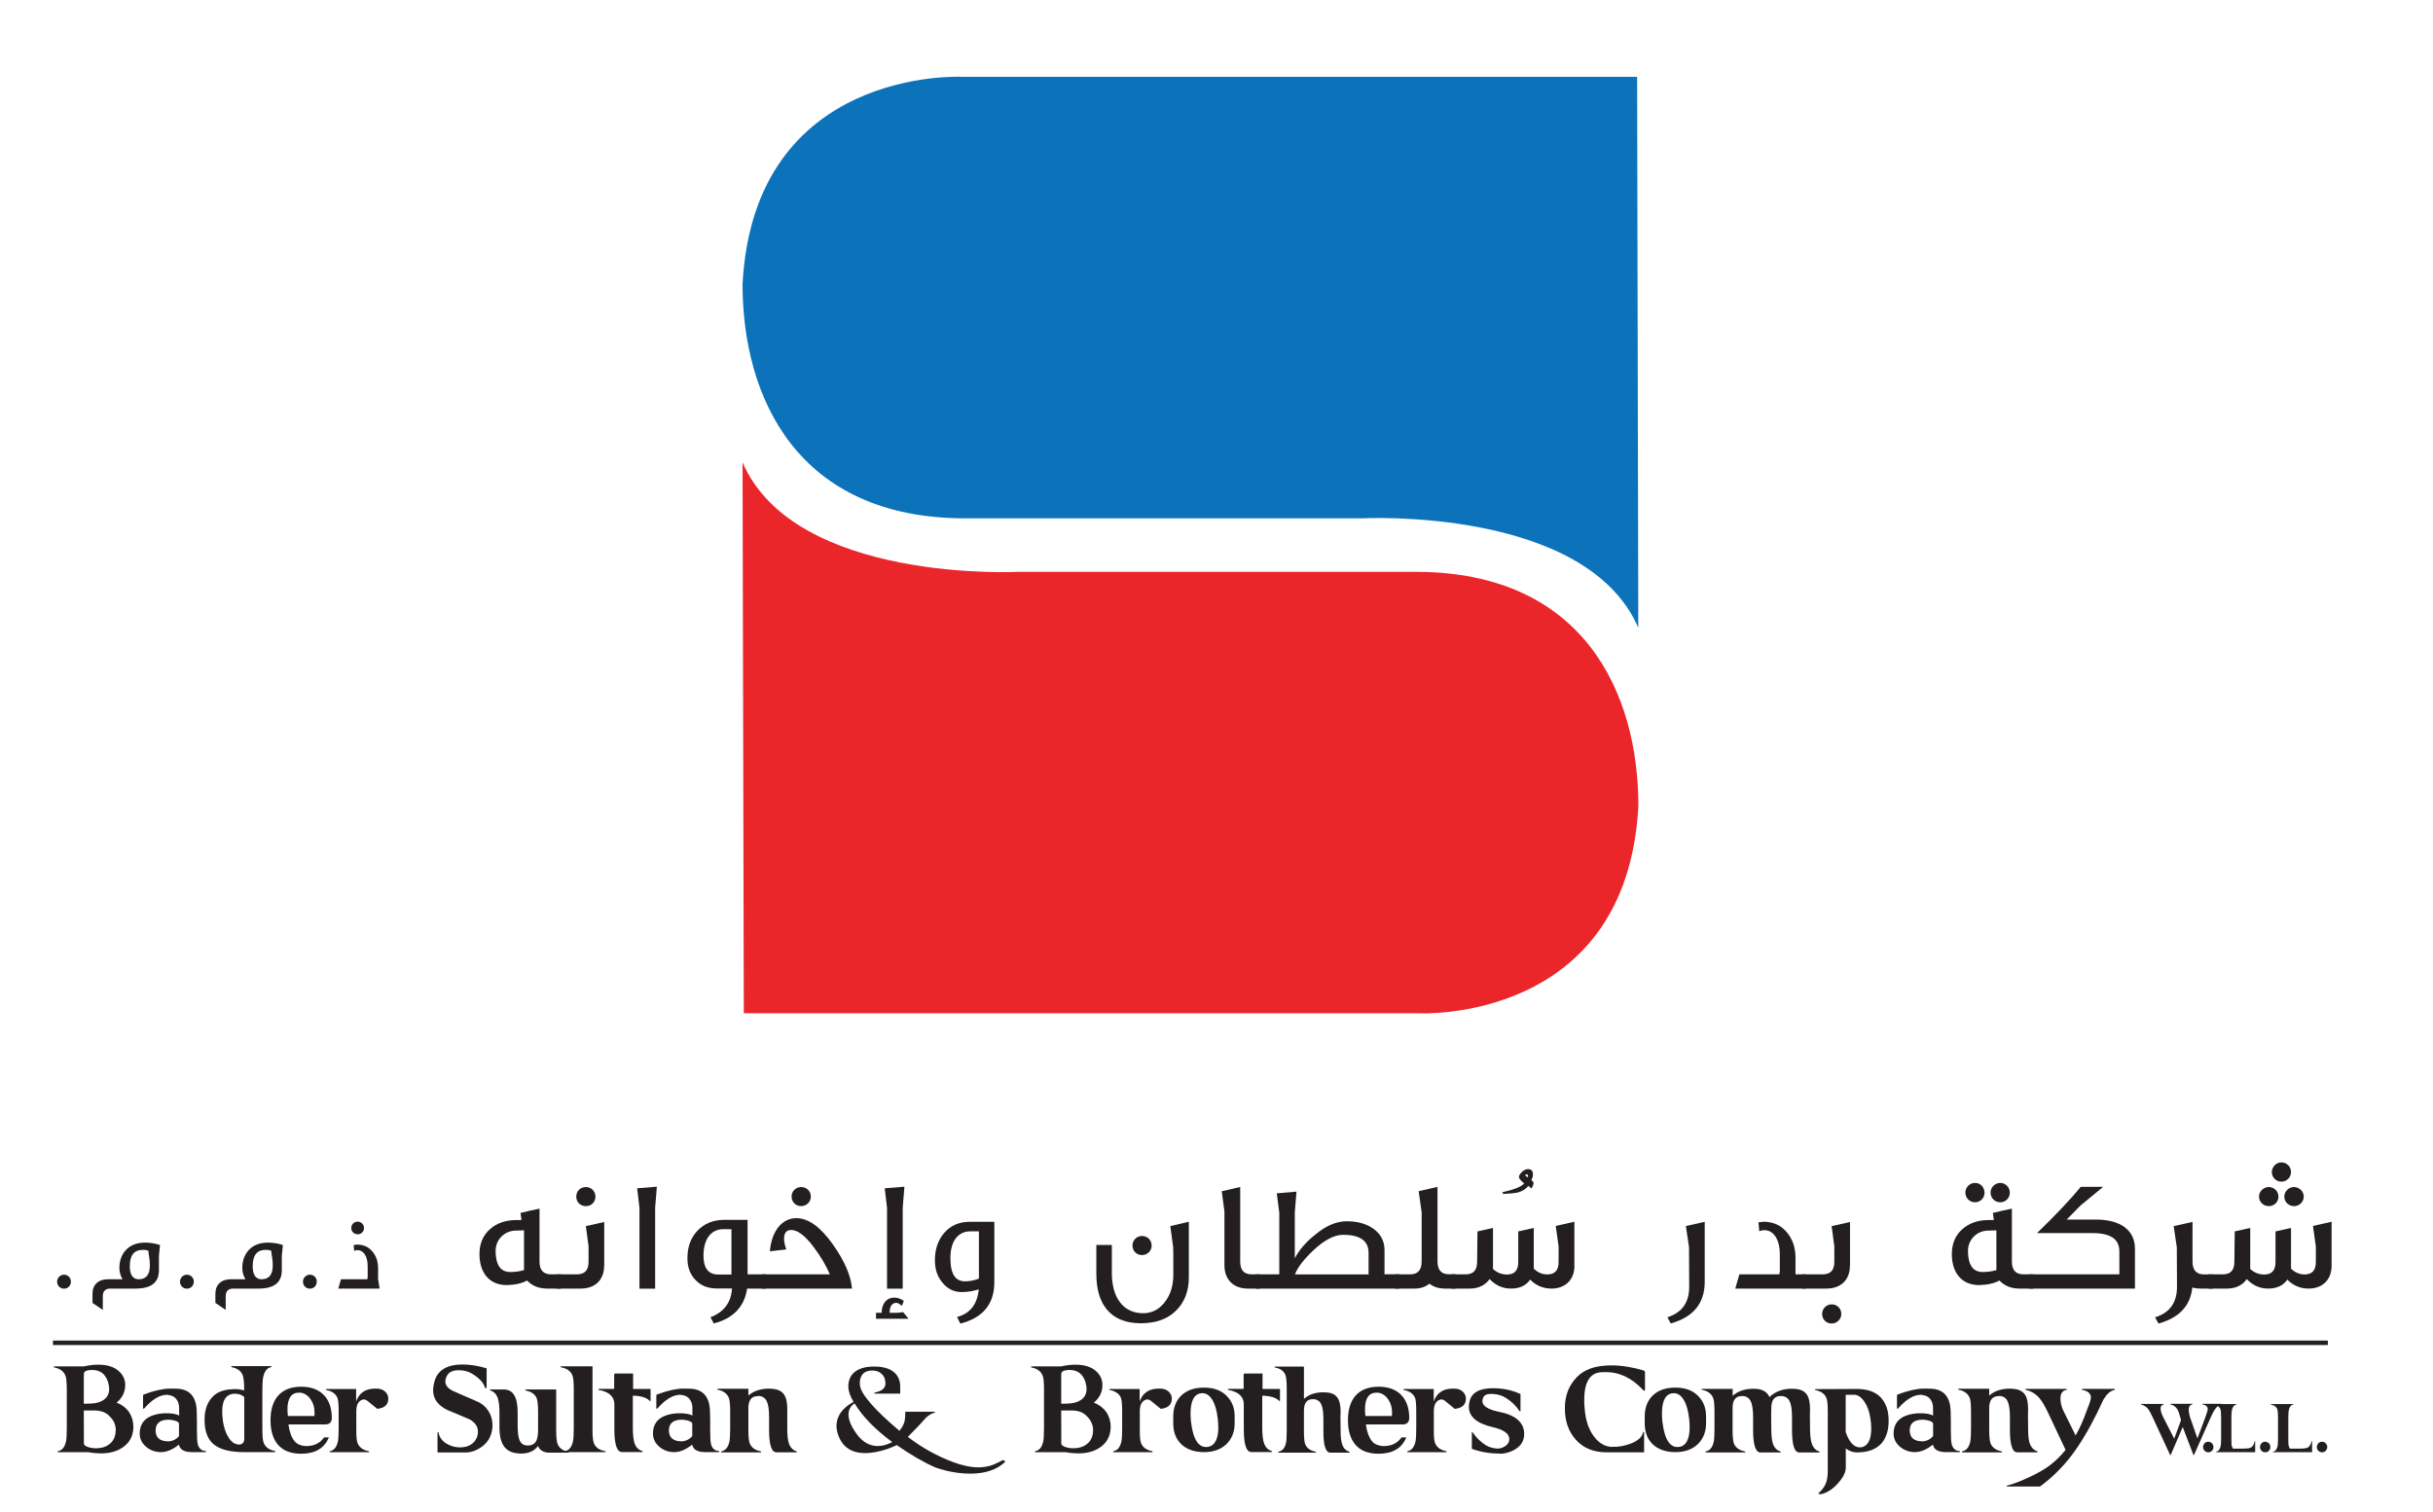 <svg xmlns="http://www.w3.org/2000/svg" id="Layer_1" viewBox="0 0 271.43 168.74"><defs><style>.cls-1{fill:#231f20;}.cls-2{fill:#ea262a;}.cls-3{fill:none;stroke:#231f20;stroke-width:.5px;}.cls-4{fill:#0c72ba;}</style></defs><path class="cls-4" d="M182.64,8.57h-75.38s-23.14-1.14-24.42,23.14c0,12.63,6.1,26.13,24.84,26.13h44.28s24.96-1.32,30.81,12.21l-.13-61.47Z"></path><path class="cls-2" d="M82.98,113.07h75.39s23.13,1.14,24.41-23.14c0-12.63-6.11-26.12-24.85-26.12h-44.28s-24.96,1.31-30.81-12.21l.14,61.46Z"></path><path class="cls-1" d="M7.91,143.02c0,.42-.31.78-.77.78-.42,0-.77-.33-.77-.78,0-.42.34-.78.77-.78s.77.33.77.78Z"></path><path class="cls-1" d="M17.85,138.93l-.12,1.21v1.61c0,1.36-.86,2.04-2.59,2.04h-2.82c-.57,0-.85.29-.85.87v1.51l-1.15-.78v-1.04c0-.99.66-1.6,1.72-1.6h1.63c-.23-.39-.35-.81-.35-1.24,0-.86.25-1.54.77-2.07.51-.52,1.21-.78,2.1-.78.56,0,1.12.09,1.66.27ZM16.63,140.22l-.09-.67c-.19-.06-.38-.08-.6-.08-.98,0-1.46.6-1.46,1.82,0,.97.34,1.46,1,1.46.83,0,1.24-.52,1.24-1.55,0-.27-.02-.59-.08-.97Z"></path><path class="cls-1" d="M21.62,143.02c0,.42-.31.78-.77.78-.42,0-.77-.33-.77-.78,0-.42.34-.78.77-.78s.77.33.77.78Z"></path><path class="cls-1" d="M31.56,138.93l-.12,1.21v1.61c0,1.36-.86,2.04-2.59,2.04h-2.82c-.57,0-.85.29-.85.87v1.51l-1.15-.78v-1.04c0-.99.66-1.6,1.72-1.6h1.63c-.23-.39-.35-.81-.35-1.24,0-.86.26-1.54.77-2.07.51-.52,1.21-.78,2.1-.78.56,0,1.12.09,1.66.27ZM30.34,140.22l-.09-.67c-.19-.06-.38-.08-.6-.08-.98,0-1.46.6-1.46,1.82,0,.97.34,1.46,1,1.46.83,0,1.24-.52,1.24-1.55,0-.27-.02-.59-.08-.97Z"></path><path class="cls-1" d="M35.34,143.02c0,.42-.31.78-.77.78-.42,0-.77-.33-.77-.78,0-.42.34-.78.77-.78s.77.33.77.78Z"></path><path class="cls-1" d="M42.18,141.48v1.25l.17,1.06h-4.61l.3-1.04h2.94l.04-.24v-1.22c0-.57-.12-1.01-.34-1.35-.21-.29-.48-.44-.81-.44-.1,0-.23.02-.36.08,0-.12-.02-.34-.06-.65.03,0,.16-.01.36-.05.71,0,1.28.24,1.71.74.43.49.65,1.1.66,1.86ZM40.61,137.03c0,.38-.29.7-.7.7s-.72-.29-.72-.7.31-.71.72-.71c.37,0,.7.3.7.71Z"></path><path class="cls-1" d="M61.04,143.79c-.93,0-1.67-.3-2.24-.9-.62.34-1.38.49-2.28.51-1.89,0-3.03-1.34-3.03-3.45,0-1.15.37-2.06,1.13-2.75.76-.7,1.76-1.06,3-1.06h.56l-.11-.79c.76-.19,1.46-.35,2.12-.48v5.9c0,.95.42,1.43,1.29,1.43h1.11v1.59h-1.55ZM58.46,137.29c-.33.02-.65.03-.95.03-.6.02-1.13.23-1.57.67-.44.44-.65.99-.65,1.64.02,1.53.56,2.31,1.64,2.31.53,0,1.04-.07,1.53-.21v-4.44Z"></path><path class="cls-1" d="M67.4,141.24c0,1.57-1,2.55-2.61,2.55h-2.7v-1.59h2.28c.86,0,1.29-.46,1.29-1.39v-1.74l-.3-2.25,2.05-.46v4.88ZM66.43,133.53c0,.58-.44,1.06-1.06,1.06s-1.08-.44-1.08-1.06.46-1.07,1.08-1.07c.58,0,1.06.46,1.06,1.07Z"></path><path class="cls-1" d="M73.28,132.42l-.19,2.34v9.04h-1.75v-9.02l-.26-2.18,2.21-.18Z"></path><path class="cls-1" d="M85.43,143.79h-2.08c-.3,2.03-1.55,3.33-3.72,3.89l-.37-.69c1.52-.58,2.31-1.66,2.4-3.21h-1.67c-.95,0-1.73-.28-2.31-.86-.65-.62-.99-1.44-.99-2.5,0-1.29.37-2.31,1.13-3.1.76-.79,1.76-1.2,3-1.2h2.58v6.08h2.05v1.59ZM81.6,142.21v-5.05h-.9c-1.39,0-2.22,1.13-2.22,2.96,0,1.39.55,2.1,1.64,2.1h1.48Z"></path><path class="cls-1" d="M95.03,143.79h-10.07v-1.59h7.62c-.42-.97-1-1.97-1.76-2.98-.97-1.32-1.83-1.97-2.56-1.97-.53,0-.79.34-.79.99,0,.32.09.71.25,1.18l-1.83.21c.19-2.31,1.39-3.7,2.95-3.7,1.34,0,2.72.99,4.11,2.98,1.29,1.83,1.98,3.45,2.1,4.88ZM90.46,133.53c0,.58-.48,1.06-1.09,1.06-.56,0-1.06-.44-1.06-1.06s.49-1.07,1.06-1.07c.62,0,1.09.46,1.09,1.07Z"></path><path class="cls-1" d="M101.36,147.16h-3.63v-.67h.63c0-.97.51-1.69,1.41-1.69.37,0,.72.12,1.06.37-.05.14-.12.32-.21.55-.26-.23-.48-.34-.63-.34-.49.02-.74.39-.74,1.11h.86l.65-.07.6.74ZM100.9,132.42l-.19,2.34v9.04h-1.75v-9.02l-.26-2.18,2.2-.18Z"></path><path class="cls-1" d="M110.93,143.07c0,2.45-1.27,3.98-3.79,4.63l-.37-.74c1.46-.39,2.26-1.41,2.42-3.08-.62.19-1.24.3-1.89.3-.9,0-1.62-.37-2.19-1.09-.55-.67-.81-1.48-.81-2.45,0-1.23.34-2.24,1.01-3.03.72-.85,1.67-1.27,2.89-1.27h2.73v6.73ZM109.21,142.68v-5.28h-.94c-1.41,0-2.24,1.13-2.24,2.96s.55,2.62,1.64,2.62c.53,0,1.04-.11,1.54-.3Z"></path><path class="cls-1" d="M132.63,136.36v6.18c0,1.53-.48,2.78-1.43,3.71-.93.93-2.24,1.41-3.92,1.41s-2.95-.51-3.81-1.55c-.78-.95-1.16-2.27-1.16-3.98v-3.21h1.73v3.15c0,2.75,1.29,4.47,3.49,4.47.92,0,1.69-.37,2.33-1.13.69-.83,1.04-1.88,1.04-3.21,0-1.99,0-2.99-.02-3.05l-.32-2.33,2.06-.49ZM128.48,138.99c0,.58-.46,1.06-1.08,1.06-.58,0-1.06-.44-1.06-1.07,0-.58.48-1.06,1.06-1.06.62,0,1.08.46,1.08,1.08Z"></path><path class="cls-1" d="M140.59,143.79h-1.38c-1.6,0-2.61-.99-2.61-2.62v-5.99l-.3-2.25,2.06-.48v8.31c0,.97.42,1.44,1.27,1.44h.95v1.59Z"></path><path class="cls-1" d="M156.12,143.79h-16.03v-1.59h2.63v-6.87l-.28-2.17,2.2-.19-.19,2.32v5.11c.51-.95,1.27-1.83,2.27-2.62,1.2-1,2.36-1.5,3.51-1.5,1.23,0,2.24.28,3.03.86.79.58,1.2,1.36,1.2,2.36v2.69h1.66v1.59ZM152.68,142.21v-2.41c0-1.34-.95-2.01-2.84-2.01-1,0-2.13.6-3.39,1.8-1.04,1-1.71,1.87-1.98,2.62h8.2Z"></path><path class="cls-1" d="M162.4,143.79h-1.18c-.7,0-1.29-.18-1.75-.55-.44.37-1.01.55-1.68.55h-2.15v-1.59h1.69c.85,0,1.27-.48,1.27-1.44v-5.48l-.33-2.36,2.1-.48v8.31c0,.97.42,1.44,1.27,1.44h.76v1.59Z"></path><path class="cls-1" d="M171.09,132.01c.02.09-.07.28-.23.62l-.35-.3c-.3.37-.72.63-1.27.76-.3.05-.81.11-1.55.14l-.09-.19c1.34-.3,2.15-.62,2.44-.99-.39-.3-.58-.55-.58-.71,0-.11.05-.23.14-.35.26-.35.56-.53.86-.53.37,0,.56.19.56.58,0,.19-.05.41-.18.63l.05.05c.11.09.18.18.19.28ZM170.45,131.39c.05-.19.02-.3-.07-.34-.05-.02-.14.02-.26.09l.34.25Z"></path><path class="cls-1" d="M175.65,141.24c0,1.55-1.01,2.55-2.56,2.55-.93,0-1.73-.33-2.38-1-.48.67-1.18,1-2.13,1s-1.71-.35-2.4-1.06c-.09.14-.21.26-.34.39-.48.44-1.09.67-1.89.67h-2.05v-1.59h1.62c.85,0,1.27-.46,1.27-1.39l.04-3.4,1.73-.39v4.58c.44.4.95.62,1.57.62.83,0,1.25-.46,1.25-1.39v-3.42l1.73-.39v4.54c.44.44.95.65,1.52.65.83,0,1.25-.46,1.25-1.39v-1.73l-.32-2.29,2.08-.47v4.9Z"></path><path class="cls-1" d="M190.18,143.05c0,2.38-1.27,3.93-3.79,4.63l-.37-.69c1.62-.51,2.43-1.64,2.43-3.4l-.02-4.42-.35-2.36,2.1-.47v6.71Z"></path><path class="cls-1" d="M201.47,143.79h-7.88l.46-1.59h4.46l.05-.37v-1.85c0-.86-.18-1.53-.51-2.04-.32-.44-.72-.67-1.24-.67-.16,0-.35.04-.55.12,0-.18-.03-.51-.09-.99.05,0,.25-.02.54-.07,1.08,0,1.94.37,2.59,1.13.65.74.99,1.67,1.01,2.82v1.92h1.14v1.59Z"></path><path class="cls-1" d="M206.38,141.24c0,1.57-1,2.55-2.61,2.55h-2.7v-1.59h2.28c.87,0,1.29-.46,1.29-1.39v-1.74l-.3-2.25,2.05-.46v4.88ZM205.42,146.63c0,.55-.46,1.06-1.08,1.06-.58,0-1.06-.44-1.06-1.08,0-.58.48-1.06,1.06-1.06.62,0,1.08.46,1.08,1.08Z"></path><path class="cls-1" d="M225.3,143.79c-.93,0-1.67-.3-2.24-.9-.62.34-1.38.49-2.28.51-1.89,0-3.03-1.34-3.03-3.45,0-1.15.37-2.06,1.13-2.75.76-.7,1.76-1.06,3-1.06h.56l-.11-.79c.76-.19,1.46-.35,2.12-.48v5.9c0,.95.42,1.43,1.29,1.43h1.11v1.59h-1.55ZM221.4,133.1c0,.55-.44,1.06-1.06,1.06s-1.08-.48-1.08-1.09c0-.56.46-1.07,1.08-1.07.58,0,1.06.46,1.06,1.11ZM222.72,137.29c-.33.02-.65.03-.95.03-.6.02-1.13.23-1.57.67-.44.44-.65.99-.65,1.64.02,1.53.56,2.31,1.64,2.31.53,0,1.04-.07,1.53-.21v-4.44ZM224.22,133.1c0,.55-.44,1.06-1.06,1.06s-1.09-.48-1.09-1.09c0-.56.48-1.07,1.09-1.07.56,0,1.06.46,1.06,1.11Z"></path><path class="cls-1" d="M238.19,143.79h-11.84v-1.59h10.09v-2.57c0-1.36-.99-2.03-2.98-2.03h-6.21c2.13-2.06,3.76-3.79,4.88-5.16h2.5l-2.5,2.06-1.57,1.59h3.28c2.75,0,4.34,1.21,4.34,3.24v4.46Z"></path><path class="cls-1" d="M246.87,143.79h-1.41c-.32,0-.62-.04-.88-.12-.21,2.04-1.46,3.38-3.77,4.02l-.39-.69c1.64-.51,2.45-1.64,2.45-3.4l-.02-4.42-.35-2.36,2.1-.47v4.4c0,.97.42,1.46,1.29,1.46h.99v1.59Z"></path><path class="cls-1" d="M260.12,141.24c0,1.55-1.01,2.55-2.56,2.55-.93,0-1.73-.33-2.38-1-.47.67-1.18,1-2.13,1s-1.71-.35-2.4-1.06c-.09.14-.21.26-.33.39-.48.44-1.09.67-1.89.67h-2.05v-1.59h1.62c.85,0,1.27-.46,1.27-1.39l.04-3.4,1.73-.39v4.58c.44.4.95.62,1.57.62.83,0,1.25-.46,1.25-1.39v-3.42l1.73-.39v4.54c.44.44.95.65,1.52.65.83,0,1.25-.46,1.25-1.39v-1.73l-.32-2.29,2.08-.47v4.9ZM254.19,133.53c0,.58-.46,1.06-1.08,1.06-.58,0-1.09-.44-1.09-1.07,0-.58.51-1.06,1.09-1.06s1.08.46,1.08,1.07ZM255.59,130.8c0,.56-.46,1.06-1.08,1.06-.58,0-1.06-.48-1.06-1.06s.47-1.09,1.06-1.09c.62,0,1.08.48,1.08,1.09ZM257.01,133.53c0,.58-.48,1.06-1.09,1.06-.56,0-1.08-.44-1.08-1.07,0-.58.51-1.06,1.08-1.06s1.09.46,1.09,1.07Z"></path><line class="cls-3" x1="5.91" y1="149.84" x2="259.7" y2="149.84"></line><path class="cls-1" d="M14.42,157.61c.3.47.46,1,.46,1.58,0,.97-.37,1.73-1.11,2.27-.66.48-1.49.72-2.49.72-.44,0-.91-.04-1.4-.13h-3.4s-.06-.03-.06-.06c0-.03.03-.05.07-.06.45-.09.74-.46.88-1.11.05-.28.08-.76.08-1.45v-4.21c0-.81-.04-1.34-.13-1.59-.17-.52-.59-.84-1.26-.98-.04,0-.06-.03-.06-.06s.02-.05.05-.06h3.32c.58-.13,1.11-.19,1.6-.19,1.02,0,1.81.26,2.35.78.48.46.7,1.03.64,1.71-.06.67-.36,1.24-.91,1.71,0,.02-.02.03-.04.04.61.23,1.08.6,1.42,1.1ZM9.35,156.64l.76-.02c.62-.02,1.11-.16,1.47-.42.4-.29.6-.69.6-1.21,0-.23-.04-.48-.12-.74-.28-.92-.87-1.38-1.78-1.38-.19,0-.37.02-.56.07-.19.04-.3.14-.35.28-.01.06-.02.25-.02.56v2.86ZM12.92,159.63c0-.53-.17-1.01-.53-1.42-.25-.29-.51-.5-.79-.62-.34-.15-.8-.22-1.37-.2h-.88s.01,3.7.01,3.7c0,.14.13.25.4.36.27.1.59.16.95.16.58,0,1.06-.14,1.43-.41.51-.37.76-.89.76-1.56Z"></path><path class="cls-1" d="M23,161.98s-.02.05-.06.06h-1.53c-.86,0-1.34-.28-1.45-.84-.69.56-1.37.84-2.01.84s-1.21-.21-1.68-.62c-.51-.45-.73-.99-.68-1.64.06-.86.5-1.46,1.3-1.78.5-.2,1.05-.3,1.64-.3.68,0,1.17.09,1.46.26,0-.55,0-.88-.01-.99-.03-.34-.13-.62-.31-.85-.18-.23-.44-.38-.79-.44-.13-.02-.21-.04-.25-.04-.8,0-1.65.51-2.54,1.52-.06.06-.11.05-.13-.01v-1.39c0-.06.02-.12.09-.16,1.14-.42,2.09-.64,2.87-.65.61,0,1.04.01,1.3.06.92.18,1.47.77,1.66,1.77.06.32.09.89.09,1.7v1.08c0,.81.03,1.33.09,1.57.12.49.41.76.87.79.05,0,.07.03.07.06ZM18.7,160.84c.51,0,.94-.2,1.27-.59,0-.11,0-.57,0-1.36,0-.16-.16-.28-.49-.37-.23-.06-.46-.1-.67-.1-.97,0-1.45.41-1.45,1.22,0,.06.01.16.03.3.05.29.2.53.47.69.23.13.51.2.83.2Z"></path><path class="cls-1" d="M30.71,161.98s-.02.05-.05.06h-3.45c-1.39,0-2.44-.24-3.15-.71-.83-.54-1.24-1.51-1.24-2.9,0-1.13.32-2.01.97-2.64.55-.54,1.41-.8,2.58-.78.27,0,.56.06.87.14v-.06c0-.76-.05-1.28-.14-1.57-.16-.5-.58-.82-1.24-.96-.04,0-.06-.03-.06-.06s.02-.05.05-.06h4.39s.05.03.05.06-.02.05-.06.06c-.44.09-.73.46-.87,1.11-.06.3-.09.78-.09,1.44v4.27c0,.8.04,1.32.13,1.57.17.51.59.83,1.25.96.04,0,.06.03.06.06ZM25.37,160.17c.34.68.78,1.02,1.3,1.02.33,0,.53-.18.58-.54v-4.76c-.24-.21-.54-.34-.89-.36-1.05-.07-1.57.59-1.57,1.99,0,.25.02.58.07.97.08.63.25,1.19.5,1.69Z"></path><path class="cls-1" d="M36.27,158.95h-4.09c.11.82.33,1.44.68,1.87.26.31.64.49,1.15.54.96.04,1.67-.28,2.14-.96h.54c-.5,1.21-1.53,1.82-3.09,1.82-1.15,0-2.01-.33-2.59-1.01-.55-.64-.83-1.55-.83-2.73s.28-2.08.83-2.72c.59-.68,1.46-1.02,2.59-1.02,1.07,0,1.9.3,2.5.9.6.6.9,1.44.92,2.54,0,.51-.24.77-.74.77ZM34.61,156.08c-.35-.45-.76-.68-1.24-.68-.87,0-1.3.63-1.3,1.88,0,.23.02.48.05.73h2.95c.02-.12.02-.25.02-.38,0-.6-.16-1.11-.48-1.54Z"></path><path class="cls-1" d="M42.1,157.22l-1.12-.91c-.18-.14-.37-.18-.56-.12-.44.15-.66.57-.67,1.24v1.97c-.01.8.03,1.32.12,1.57.17.51.59.83,1.25.96.04,0,.06.03.06.06s-.02.05-.05.06h-4.31s-.05-.03-.05-.06.02-.05.06-.06c.44-.09.73-.45.87-1.09.05-.28.08-.76.08-1.44v-1.84c0-.79-.04-1.3-.12-1.53-.18-.49-.6-.79-1.25-.92-.04,0-.06-.03-.06-.06s.02-.05.05-.05h3.33v1.39c.34-.96,1.05-1.44,2.13-1.44.11,0,.23,0,.35.01.31.03.58.15.79.36.21.21.32.46.32.75,0,.67-.41,1.05-1.23,1.14Z"></path><path class="cls-1" d="M54.43,157.37c.34.49.51,1.04.51,1.66,0,.13,0,.25-.02.38-.1.89-.52,1.59-1.24,2.08-.56.39-1.15.59-1.75.59h-3.12v-2.21s.02-.06.06-.06c.03,0,.05.02.06.07.09.48.36.87.82,1.17.46.3.99.46,1.58.46.46,0,.86-.1,1.19-.3.37-.23.62-.56.74-.99.04-.16.06-.31.06-.46,0-.57-.31-1.03-.94-1.38-.94-.41-1.76-.75-2.43-1.02-1.08-.52-1.63-1.26-1.63-2.21,0-.3.05-.61.14-.96.34-1.28,1.39-1.93,3.14-1.93.86,0,1.75.14,2.69.43v2.11c-.02.1-.07.13-.16.1-.17-.59-.65-1.12-1.44-1.6-.43-.26-.92-.4-1.49-.4-.67,0-1.11.2-1.32.59-.13.24-.2.46-.2.66,0,.44.3.8.91,1.09l2.64,1.15c.5.21.9.54,1.21.98Z"></path><path class="cls-1" d="M63.47,162.05s-.02.05-.05.05h-2.21c-.6-.03-1-.28-1.19-.75-.41.57-1.04.85-1.92.85-.23,0-.47-.03-.71-.08-1.12-.23-1.67-1.16-1.67-2.79v-1.68c0-.67-.06-1.19-.16-1.55-.15-.5-.43-.81-.84-.93-.04-.02-.06-.04-.06-.06,0-.03.02-.05.05-.06h1.51c1.03,0,1.54.86,1.53,2.59v1.38c0,.8.07,1.37.22,1.71.17.38.47.57.91.57.46,0,.78-.18.96-.54.12-.27.19-.68.19-1.23v-1.93c0-.76-.05-1.26-.14-1.52-.17-.48-.58-.78-1.22-.91-.04,0-.06-.03-.07-.06,0-.03.02-.05.06-.06h3.39v4.43c0,.79.04,1.31.13,1.57.17.51.58.83,1.24.96.04,0,.06.03.06.06Z"></path><path class="cls-1" d="M66.1,159.61c0,.7.06,1.18.16,1.45.19.46.6.75,1.24.87.04,0,.06.03.07.06,0,.03-.02.05-.06.05h-4.49s-.05-.02-.05-.05.02-.05.06-.06c.46-.09.76-.46.89-1.1.06-.27.09-.75.09-1.42v-4.31c0-.8-.04-1.32-.13-1.56-.18-.52-.61-.84-1.29-.97-.04,0-.06-.03-.06-.06s.01-.05.05-.05h3.52v7.14Z"></path><path class="cls-1" d="M72.58,155v1.29s-.03.07-.06.07c0,0-.02-.03-.07-.08-.37-.34-.98-.52-1.85-.54v3.71c.01.69.07,1.2.17,1.54.16.49.44.79.87.92.04.02.06.04.06.07s-.02.05-.05.05h-2.27c-.56,0-.84-.85-.84-2.56v-2.78c-.01-.84-.58-1.38-1.72-1.59-.04,0-.06-.03-.06-.06s.02-.05.05-.06h1.71v-1.59c0-.07.04-.11.11-.12h2v1.72h1.95Z"></path><path class="cls-1" d="M80.26,161.98s-.02.05-.06.06h-1.53c-.86,0-1.34-.28-1.45-.84-.69.56-1.36.84-2.01.84s-1.21-.21-1.68-.62c-.51-.45-.73-.99-.68-1.64.06-.86.5-1.46,1.3-1.78.5-.2,1.04-.3,1.64-.3.68,0,1.17.09,1.46.26,0-.55,0-.88-.01-.99-.03-.34-.13-.62-.31-.85-.18-.23-.44-.38-.79-.44-.13-.02-.21-.04-.25-.04-.8,0-1.65.51-2.54,1.52-.06.06-.11.05-.13-.01v-1.39c0-.06.02-.12.09-.16,1.14-.42,2.09-.64,2.87-.65.61,0,1.04.01,1.3.06.92.18,1.47.77,1.66,1.77.06.32.09.89.09,1.7v1.08c0,.81.03,1.33.09,1.57.12.49.41.76.87.79.05,0,.07.03.07.06ZM75.95,160.84c.51,0,.94-.2,1.28-.59,0-.11,0-.57,0-1.36,0-.16-.16-.28-.49-.37-.23-.06-.46-.1-.67-.1-.97,0-1.45.41-1.45,1.22,0,.06.01.16.04.3.05.29.2.53.47.69.23.13.51.2.83.2Z"></path><path class="cls-1" d="M84.54,155.79c-.7,0-1.05.45-1.05,1.34v2.38c0,.76.05,1.26.14,1.52.18.48.59.79,1.23.92.04,0,.06.03.07.06,0,.03-.02.05-.06.06h-4.38s-.05-.03-.05-.06.02-.05.06-.06c.45-.1.74-.46.88-1.1.05-.27.08-.75.08-1.45v-1.78c0-.8-.04-1.32-.13-1.58-.18-.51-.6-.83-1.25-.96-.04,0-.06-.03-.06-.06s.02-.05.05-.05h3.42v.75c.67-.57,1.56-.83,2.66-.75.6.05,1.03.25,1.29.6.26.35.39.9.39,1.64-.01.11-.01.86,0,2.24,0,.7.06,1.22.16,1.55.16.49.44.81.85.94.04.02.06.04.06.06,0,.03-.02.05-.05.06h-2.23c-.56,0-.83-.87-.82-2.6v-1.39c0-.82-.1-1.41-.29-1.77-.19-.35-.51-.53-.97-.53Z"></path><path class="cls-1" d="M112.19,163.07c-.91.91-2.22,1.37-3.93,1.37-1.26,0-2.54-.22-3.86-.67-1.32-.57-2.77-1.41-4.35-2.51-.59.26-.98.41-1.17.47-.88.28-1.67.42-2.35.42-1.54,0-2.55-.68-3.02-2.03-.12-.34-.19-.68-.19-1,0-1.09.63-1.99,1.9-2.69-.39-.65-.58-1.22-.58-1.71,0-.66.21-1.19.66-1.58.5-.43,1.24-.65,2.23-.65s1.73.22,2.23.65c.44.39.67.92.67,1.58v.79h-2.84s-.05-.03-.05-.06.02-.05.06-.06c.76-.15,1.16-.47,1.18-.96.02-.46-.12-.83-.41-1.11-.27-.26-.62-.39-1.04-.39-.53,0-.91.16-1.15.49-.2.28-.29.65-.25,1.11.08,1,1.56,2.72,4.41,5.13.3-.37.5-.73.58-1.08.05-.22.08-.58.08-1.05h3.25s.06.02.06.05c0,.04-.03.06-.07.07-.29.06-.6.24-.94.56-.27.29-.55.59-.82.9-.65.68-1.05,1.09-1.2,1.23,1.56,1.2,3.24,2.13,5.04,2.81,1.05.39,2,.59,2.83.59.56,0,1.1-.09,1.62-.28.26-.1.64-.28,1.13-.54l.28.17ZM97.92,161.36c.53,0,1.07-.15,1.62-.44-1.94-1.44-3.34-2.88-4.2-4.32-.45.29-.68.71-.68,1.24,0,.6.29,1.31.88,2.13.66.93,1.46,1.39,2.39,1.39Z"></path><path class="cls-1" d="M123.45,157.61c.3.47.46,1,.46,1.58,0,.97-.37,1.73-1.11,2.27-.66.48-1.49.72-2.49.72-.44,0-.91-.04-1.4-.13h-3.41s-.06-.03-.06-.06c0-.03.03-.05.07-.06.45-.09.75-.46.88-1.11.05-.28.08-.76.08-1.45v-4.21c0-.81-.04-1.34-.13-1.59-.17-.52-.59-.84-1.26-.98-.04,0-.06-.03-.06-.06s.02-.05.05-.06h3.32c.58-.13,1.11-.19,1.6-.19,1.02,0,1.81.26,2.35.78.48.46.7,1.03.64,1.71-.05.67-.36,1.24-.91,1.71,0,.02-.02.03-.04.04.61.23,1.08.6,1.42,1.1ZM118.39,156.64l.76-.02c.62-.02,1.11-.16,1.47-.42.4-.29.6-.69.6-1.21,0-.23-.04-.48-.12-.74-.28-.92-.87-1.38-1.78-1.38-.19,0-.37.02-.56.07-.19.04-.3.14-.35.28-.02.06-.02.25-.02.56v2.86ZM121.95,159.63c0-.53-.18-1.01-.53-1.42-.25-.29-.51-.5-.78-.62-.34-.15-.8-.22-1.37-.2h-.88s.01,3.7.01,3.7c0,.14.13.25.4.36.27.1.59.16.95.16.58,0,1.06-.14,1.43-.41.51-.37.76-.89.76-1.56Z"></path><path class="cls-1" d="M129.51,157.22l-1.12-.91c-.18-.14-.37-.18-.56-.12-.44.15-.66.57-.67,1.24v1.97c-.01.8.03,1.32.12,1.57.17.51.59.83,1.25.96.04,0,.06.03.06.06s-.02.05-.05.06h-4.31s-.05-.03-.05-.06.02-.05.06-.06c.45-.09.73-.45.87-1.09.05-.28.08-.76.08-1.44v-1.84c0-.79-.04-1.3-.12-1.53-.18-.49-.6-.79-1.25-.92-.04,0-.06-.03-.06-.06s.01-.05.05-.05h3.33v1.39c.34-.96,1.05-1.44,2.13-1.44.11,0,.23,0,.35.01.31.03.58.15.79.36.21.21.32.46.32.75,0,.67-.41,1.05-1.23,1.14Z"></path><path class="cls-1" d="M136.82,155.74c.62.59.92,1.36.92,2.3v.79c0,.95-.31,1.72-.92,2.32-.62.59-1.45.89-2.5.89s-1.95-.3-2.56-.91c-.58-.57-.87-1.34-.87-2.3v-.79c0-.95.29-1.71.87-2.29.62-.61,1.47-.91,2.56-.91s1.89.3,2.5.89ZM135.91,159.24c0-.29-.02-.61-.06-.96-.1-.88-.3-1.57-.6-2.07-.33-.55-.75-.8-1.24-.74-.8.09-1.19.86-1.19,2.28,0,.28.02.58.05.89.23,2,.85,2.94,1.84,2.82.8-.1,1.21-.85,1.21-2.23Z"></path><path class="cls-1" d="M142.8,155v1.29s-.03.07-.06.07c0,0-.02-.03-.07-.08-.37-.34-.98-.52-1.85-.54v3.71c.01.69.07,1.2.18,1.54.15.49.44.79.86.92.04.02.06.04.06.07s-.02.05-.05.05h-2.27c-.56,0-.84-.85-.84-2.56v-2.78c-.01-.84-.58-1.38-1.72-1.59-.04,0-.06-.03-.06-.06s.02-.05.05-.06h1.71v-1.59c0-.07.04-.11.11-.12h2v1.72h1.95Z"></path><path class="cls-1" d="M146.46,156.13c-.66,0-.99.43-.99,1.28v2.27c0,.72.04,1.2.13,1.44.17.46.56.75,1.16.87.04,0,.06.03.07.06,0,.02-.02.04-.06.05h-4.13s-.05-.02-.05-.05c0-.03.02-.05.06-.06.43-.09.71-.43.83-1.04.05-.25.07-.71.07-1.36v-4.58c0-.76-.04-1.26-.12-1.5-.16-.49-.56-.79-1.18-.91-.04,0-.06-.03-.06-.06s.02-.05.05-.05h3.23v3.61c.63-.56,1.47-.8,2.5-.72.57.03.98.22,1.22.56.25.34.37.86.37,1.56-.02.1-.02.81,0,2.13,0,.66.06,1.15.15,1.47.14.47.41.77.81.89.03.02.05.04.05.06s-.01.04-.04.05h-2.11c-.53,0-.79-.81-.78-2.44v-1.32c0-.78-.09-1.35-.27-1.69-.18-.35-.48-.52-.91-.52Z"></path><path class="cls-1" d="M156.48,158.95h-4.1c.11.82.34,1.44.68,1.87.26.31.64.49,1.15.54.96.04,1.67-.28,2.14-.96h.54c-.5,1.21-1.53,1.82-3.09,1.82-1.15,0-2.01-.33-2.59-1.01-.55-.64-.83-1.55-.83-2.73s.28-2.08.83-2.72c.59-.68,1.45-1.02,2.59-1.02,1.07,0,1.9.3,2.5.9.6.6.9,1.44.92,2.54,0,.51-.24.77-.74.77ZM154.82,156.08c-.35-.45-.76-.68-1.24-.68-.87,0-1.3.63-1.3,1.88,0,.23.02.48.05.73h2.95c.02-.12.02-.25.02-.38,0-.6-.16-1.11-.48-1.54Z"></path><path class="cls-1" d="M162.31,157.22l-1.12-.91c-.18-.14-.37-.18-.56-.12-.44.15-.66.57-.67,1.24v1.97c-.01.8.03,1.32.12,1.57.17.51.59.83,1.25.96.04,0,.06.03.06.06s-.01.05-.05.06h-4.3s-.05-.03-.05-.06.02-.05.06-.06c.44-.09.73-.45.87-1.09.05-.28.08-.76.08-1.44v-1.84c0-.79-.04-1.3-.12-1.53-.18-.49-.6-.79-1.25-.92-.04,0-.06-.03-.06-.06s.02-.05.05-.05h3.33v1.39c.34-.96,1.05-1.44,2.13-1.44.11,0,.23,0,.35.01.31.03.58.15.79.36.21.21.32.46.32.75,0,.67-.41,1.05-1.23,1.14Z"></path><path class="cls-1" d="M167.3,162.2c-1.11,0-2.14-.18-3.1-.53v-1.82c0-.09.04-.08.11.01.39.57.87,1.04,1.44,1.4.33.21.75.34,1.24.38.3.02.59-.06.87-.23.28-.17.45-.38.5-.62.01-.07.02-.14.02-.21,0-.61-.63-1.05-1.89-1.34-1.75-.41-2.62-1.16-2.62-2.27,0-.19.03-.39.08-.61.23-.96,1.09-1.45,2.6-1.45,1.13,0,2.16.21,3.08.65v1.89c0,.09-.05.08-.12-.01-.39-.57-.86-1.03-1.43-1.4-.52-.34-1.1-.5-1.73-.5-.47,0-.76.14-.88.41-.06.15-.09.29-.09.41,0,.54.66.95,1.99,1.21.78.15,1.4.41,1.86.78.6.48.87,1.1.8,1.87-.06.69-.44,1.21-1.12,1.58-.51.28-1.04.42-1.59.42Z"></path><path class="cls-1" d="M179.83,161.45c.73.02,1.44-.1,2.14-.38.8-.32,1.24-.73,1.33-1.24,0-.04.03-.06.06-.06s.05.02.06.05v2.24h-4.15c-1.48.01-2.65-.47-3.5-1.44-.8-.91-1.19-2.07-1.19-3.49s.46-2.58,1.37-3.49c.76-.77,1.83-1.18,3.22-1.26.21-.02.42-.02.63-.02,1.11,0,2.3.19,3.58.57.09.05.14.12.14.2v1.94c-.01.1-.07.13-.15.1-1.26-1.37-2.66-2.06-4.2-2.06-.19,0-.39,0-.6.02-1.22.1-1.83,1.14-1.83,3.12,0,.42.03.86.09,1.34.13,1.1.47,2.01,1.01,2.72.55.73,1.22,1.12,1.99,1.15Z"></path><path class="cls-1" d="M189.41,155.74c.62.59.92,1.36.92,2.3v.79c0,.95-.31,1.72-.92,2.32-.62.59-1.45.89-2.5.89s-1.95-.3-2.56-.91c-.58-.57-.86-1.34-.86-2.3v-.79c0-.95.29-1.71.86-2.29.62-.61,1.47-.91,2.56-.91s1.89.3,2.5.89ZM188.5,159.24c0-.29-.02-.61-.06-.96-.1-.88-.3-1.57-.6-2.07-.33-.55-.75-.8-1.24-.74-.8.09-1.19.86-1.19,2.28,0,.28.02.58.05.89.24,2,.85,2.94,1.84,2.82.8-.1,1.2-.85,1.2-2.23Z"></path><path class="cls-1" d="M203.01,162.02s-.02.05-.05.06h-2.22c-.56,0-.83-.86-.82-2.59v-1.38c0-.83-.09-1.43-.29-1.79-.19-.36-.51-.54-.97-.54-.7,0-1.05.45-1.05,1.34,0,.12,0,.16,0,.11-.02.1-.02.85,0,2.24,0,.7.06,1.22.16,1.56.15.49.43.81.85.93.04.02.06.04.06.06,0,.03-.02.05-.05.06h-2.22c-.56,0-.84-.86-.83-2.59v-1.38c0-.83-.1-1.43-.29-1.79-.19-.36-.51-.54-.95-.54-.7,0-1.05.45-1.05,1.34v2.41c0,.76.05,1.26.14,1.52.18.48.59.78,1.22.91.04,0,.06.03.07.06,0,.03-.02.05-.06.06h-4.36s-.05-.03-.05-.06.02-.05.06-.06c.45-.09.74-.45.88-1.09.05-.27.08-.76.08-1.45v-1.78c0-.8-.04-1.33-.13-1.59-.18-.51-.6-.83-1.25-.96-.04,0-.06-.03-.06-.06s.02-.05.05-.05h3.42v.77c.66-.58,1.54-.84,2.64-.77.73.06,1.22.36,1.46.91.74-.69,1.69-.99,2.85-.91.6.04,1.03.24,1.29.59.26.35.39.91.39,1.66-.02.1-.02.85,0,2.24.01.7.07,1.22.18,1.56.15.49.43.81.84.93.04.02.06.04.06.06Z"></path><path class="cls-1" d="M209.89,156.02c.54.61.81,1.45.81,2.51s-.26,1.9-.77,2.5c-.6.69-1.52,1.04-2.77,1.04-.45,0-.86-.15-1.24-.44v2.13c0,.5-.27,1.07-.82,1.7-.58.67-1.21,1.09-1.88,1.26h-.29c-.08,0-.09-.05-.02-.12.39-.37.66-.73.79-1.09.14-.36.21-.82.21-1.39v-6.47c0-.8-.04-1.32-.12-1.57-.18-.51-.6-.83-1.25-.96-.04,0-.06-.03-.06-.06s.02-.05.05-.05c2.99-.02,4.53-.02,4.63-.02,1.22,0,2.13.34,2.74,1.03ZM205.91,155.65v4.15c.39,1.14.92,1.71,1.59,1.71.12,0,.25-.02.37-.07.59-.23.89-.91.89-2.05,0-.39-.04-.81-.12-1.27-.12-.69-.34-1.27-.66-1.73-.32-.46-.67-.71-1.05-.75h-1.03Z"></path><path class="cls-1" d="M218.68,161.98s-.02.05-.06.06h-1.53c-.86,0-1.34-.28-1.45-.84-.7.56-1.37.84-2.01.84s-1.21-.21-1.69-.62c-.51-.45-.73-.99-.68-1.64.06-.86.5-1.46,1.3-1.78.5-.2,1.05-.3,1.64-.3.68,0,1.16.09,1.46.26,0-.55,0-.88-.01-.99-.03-.34-.13-.62-.31-.85-.18-.23-.44-.38-.79-.44-.13-.02-.21-.04-.25-.04-.8,0-1.65.51-2.54,1.52-.06.06-.11.05-.13-.01v-1.39c0-.06.02-.12.09-.16,1.14-.42,2.09-.64,2.87-.65.61,0,1.04.01,1.3.06.92.18,1.47.77,1.66,1.77.06.32.09.89.09,1.7v1.08c0,.81.03,1.33.09,1.57.12.49.41.76.87.79.05,0,.07.03.07.06ZM214.38,160.84c.52,0,.94-.2,1.28-.59,0-.11,0-.57,0-1.36,0-.16-.16-.28-.49-.37-.23-.06-.46-.1-.67-.1-.97,0-1.45.41-1.45,1.22,0,.06.01.16.04.3.05.29.2.53.47.69.23.13.51.2.83.2Z"></path><path class="cls-1" d="M222.97,155.79c-.7,0-1.05.45-1.05,1.34v2.38c0,.76.05,1.26.14,1.52.18.48.59.79,1.23.92.04,0,.06.03.07.06,0,.03-.02.05-.06.06h-4.38s-.05-.03-.05-.06.02-.05.06-.06c.45-.1.75-.46.88-1.1.05-.27.08-.75.08-1.45v-1.78c0-.8-.04-1.32-.13-1.58-.18-.51-.6-.83-1.25-.96-.04,0-.06-.03-.06-.06s.01-.05.05-.05h3.42v.75c.67-.57,1.56-.83,2.66-.75.6.05,1.03.25,1.29.6s.39.9.39,1.64c-.02.11-.02.86,0,2.24,0,.7.06,1.22.16,1.55.16.49.44.81.85.94.04.02.06.04.06.06,0,.03-.01.05-.05.06h-2.23c-.56,0-.83-.87-.82-2.6v-1.39c0-.82-.1-1.41-.29-1.77-.19-.35-.51-.53-.96-.53Z"></path><path class="cls-1" d="M235.92,155.06s-.02.05-.06.06c-.44.08-.84.45-1.22,1.1-.22.47-.44.95-.67,1.42-.97,1.96-1.95,3.59-2.94,4.87-.99,1.28-2.14,2.41-3.44,3.37h-3.68s-.05-.02-.05-.05.02-.05.06-.06c.58-.14,1.33-.42,2.26-.84,1.15-.52,2.05-1.04,2.7-1.57.57-.46,1.09-.99,1.56-1.57l-1.99-4.22c-.32-.68-.62-1.18-.9-1.52-.42-.5-.93-.81-1.53-.95-.04,0-.06-.03-.06-.06s.02-.05.05-.06h4.52s.05.03.05.06-.02.05-.06.06c-.44.08-.65.4-.65.97,0,.46.11.92.34,1.39l1.35,2.72c.44-.77.85-1.67,1.22-2.72.11-.27.22-.55.32-.84.1-.29.16-.52.16-.69,0-.43-.32-.71-.95-.83-.04,0-.06-.03-.06-.06s.02-.05.05-.06h3.59s.05.03.05.06Z"></path><path class="cls-1" d="M247.81,156.69s-.01.04-.03.04c-.25.05-.5.26-.74.63-.1.16-.24.43-.41.81l-1.86,4.18s-.02.03-.03.03c-.01,0-.03,0-.04-.03l-1.19-3.11-1.34,3.11s-.02.03-.04.03c0,0-.02,0-.03-.03l-1.93-4.17c-.21-.44-.36-.74-.47-.89-.22-.3-.5-.48-.83-.56-.02,0-.03-.02-.03-.04s0-.03.03-.03h2.49s.03,0,.03.03c0,.02-.01.04-.03.04-.21.04-.32.19-.32.44s.09.57.28.94l1.24,2.43.76-2.07-.08-.3c-.11-.42-.21-.71-.32-.89-.18-.3-.43-.48-.76-.56-.02,0-.03-.02-.03-.04,0-.02,0-.03.03-.03h2.42s.03,0,.03.03c0,.02-.02.04-.04.04-.26.05-.39.25-.39.6,0,.17.04.43.13.78l.84,2.41.88-2.35c.18-.48.27-.79.27-.92,0-.27-.19-.45-.56-.52-.02,0-.03-.02-.03-.04,0-.02,0-.03.03-.03h2.06s.03,0,.03.03Z"></path><path class="cls-1" d="M246.94,161.47c0,.17-.06.31-.17.42-.11.12-.25.17-.41.17s-.3-.06-.41-.17c-.11-.12-.17-.26-.17-.42s.06-.3.17-.42c.11-.12.25-.17.41-.17s.29.06.41.17c.11.12.17.26.17.42Z"></path><path class="cls-1" d="M251.56,160.8s.03,0,.03.03v1.22h-4.35s-.03-.02-.03-.03c0-.02.02-.03.04-.03.25-.05.41-.26.49-.63.04-.16.05-.43.05-.81v-2.37c0-.46-.02-.76-.07-.9-.1-.29-.34-.47-.71-.54-.02,0-.03-.02-.03-.03,0-.02.01-.03.03-.03h2.48s.02.02.02.03c0,.02,0,.03-.03.03-.25.05-.42.26-.49.63-.03.16-.05.43-.05.81v2.37c0,.3,0,.5.01.59.02.21.08.38.16.51h1.01c.45,0,.74-.03.88-.07.28-.1.46-.35.53-.73,0-.02.01-.03.03-.03Z"></path><path class="cls-1" d="M253.29,161.47c0,.17-.06.31-.17.42-.12.12-.25.17-.41.17s-.3-.06-.41-.17c-.11-.12-.17-.26-.17-.42s.06-.3.17-.42c.11-.12.25-.17.41-.17s.29.06.41.17c.11.12.17.26.17.42Z"></path><path class="cls-1" d="M257.91,160.8s.03,0,.03.03v1.22h-4.35s-.03-.02-.03-.03c0-.02.02-.03.04-.03.25-.05.41-.26.49-.63.03-.16.05-.43.05-.81v-2.37c0-.46-.03-.76-.07-.9-.1-.29-.34-.47-.71-.54-.02,0-.03-.02-.03-.03,0-.02,0-.03.03-.03h2.47s.03.02.03.03c0,.02-.01.03-.03.03-.25.05-.42.26-.49.63-.03.16-.05.43-.05.81v2.37c0,.3,0,.5.01.59.02.21.08.38.16.51h1.01c.45,0,.74-.03.87-.07.29-.1.46-.35.53-.73,0-.02.02-.03.03-.03Z"></path><path class="cls-1" d="M259.63,161.47c0,.17-.06.31-.17.42-.11.12-.25.17-.41.17s-.3-.06-.41-.17c-.12-.12-.17-.26-.17-.42s.06-.3.17-.42c.11-.12.25-.17.41-.17s.29.06.41.17c.11.12.17.26.17.42Z"></path></svg>